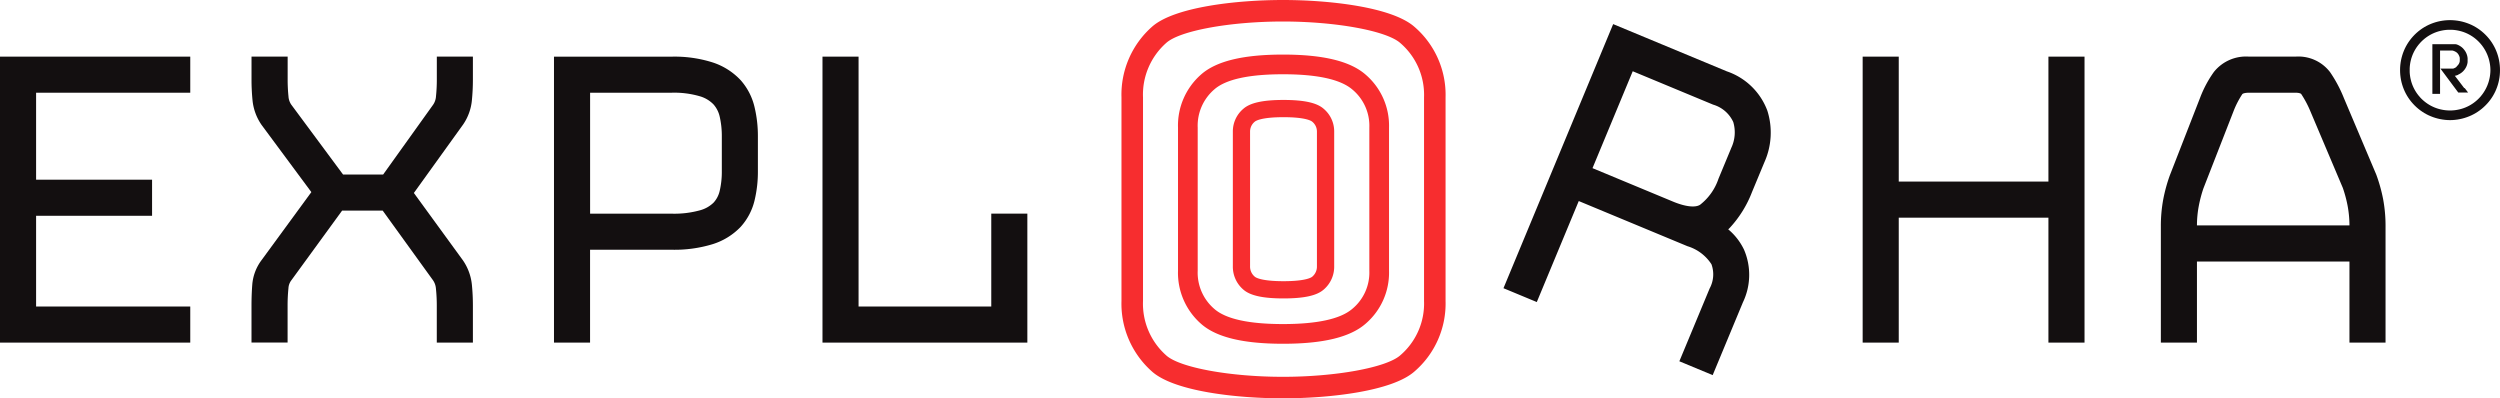 <svg xmlns="http://www.w3.org/2000/svg" id="Capa_1" data-name="Capa 1" viewBox="0 0 257.986 41.105"><defs><style>.cls-1{fill:#130f10;}.cls-2{fill:#f72d2f;}</style></defs><title>lgm</title><polygon class="cls-1" points="0 35.355 19.634 35.355 19.634 31.631 3.725 31.631 3.725 22.268 15.693 22.268 15.693 18.543 3.725 18.543 3.725 9.568 19.634 9.568 19.634 5.844 0 5.844 0 35.355"></polygon><path class="cls-1" d="M45.078,8.193a16.946,16.946,0,0,1-.089,1.775,1.72,1.72,0,0,1-.289.833l-5.16,7.207H35.4l-5.336-7.2a1.677,1.677,0,0,1-.292-.833,17.106,17.106,0,0,1-.088-1.778V5.844H25.956V8.193a21.267,21.267,0,0,0,.106,2.182A5.354,5.354,0,0,0,27,12.9l5.13,6.924-5.123,7a4.836,4.836,0,0,0-.976,2.574c-.052.668-.078,1.39-.078,2.143v3.808h3.725V31.547a17.881,17.881,0,0,1,.088-1.806,1.479,1.479,0,0,1,.282-.793l5.256-7.215h4.188l5.2,7.2a1.748,1.748,0,0,1,.293.84,16.946,16.946,0,0,1,.089,1.775v3.808H48.8V31.547a21.82,21.82,0,0,0-.106-2.185,5.367,5.367,0,0,0-.935-2.515l-5.05-6.934,5.078-7.058a5.275,5.275,0,0,0,.907-2.48A21.657,21.657,0,0,0,48.8,8.193V5.844H45.078Z"></path><path class="cls-1" d="M76.441,8.285a6.859,6.859,0,0,0-2.882-1.837,12.926,12.926,0,0,0-4.264-.6H57.168V35.355h3.723V25.771h8.4a13.433,13.433,0,0,0,4.241-.572,6.8,6.8,0,0,0,2.892-1.78,6.2,6.2,0,0,0,1.446-2.751,12.558,12.558,0,0,0,.34-2.988v-3.6a12.776,12.776,0,0,0-.339-3A6.363,6.363,0,0,0,76.441,8.285Zm-1.953,5.794v3.6a8.661,8.661,0,0,1-.221,2.024,2.68,2.68,0,0,1-.623,1.2,3.161,3.161,0,0,1-1.374.789,9.938,9.938,0,0,1-2.975.357h-8.4V9.568h8.4a9.394,9.394,0,0,1,2.951.374,3.208,3.208,0,0,1,1.382.83,2.852,2.852,0,0,1,.638,1.25A8.983,8.983,0,0,1,74.488,14.079Z"></path><polygon class="cls-1" points="102.294 31.631 88.599 31.631 88.599 5.844 84.876 5.844 84.876 35.355 106.017 35.355 106.017 22.045 102.294 22.045 102.294 31.631"></polygon><path class="cls-1" d="M178.343,23.667c.054-.049.105-.1.156-.15a11.475,11.475,0,0,0,2.293-3.686l1.288-3.1a7.471,7.471,0,0,0,.3-5.311,6.784,6.784,0,0,0-4.175-4.055L166.47,2.488,155.15,29.741l3.439,1.429,4.33-10.423,11.221,4.661a4.5,4.5,0,0,1,2.473,1.862,3.056,3.056,0,0,1-.188,2.5L173.3,37.282l3.439,1.428,3.122-7.515a6.557,6.557,0,0,0,.109-5.438A6.227,6.227,0,0,0,178.343,23.667Zm.3-8.365-1.306,3.146a5.682,5.682,0,0,1-1.9,2.683c-.5.319-1.525.2-2.8-.331l-8.3-3.448,4.152-10,8.3,3.448a3.3,3.3,0,0,1,2.074,1.793A3.742,3.742,0,0,1,178.639,15.3Z"></path><polygon class="cls-1" points="211.386 18.737 195.94 18.737 195.94 5.844 192.216 5.844 192.216 35.355 195.94 35.355 195.94 22.463 211.386 22.463 211.386 35.355 215.111 35.355 215.111 5.844 211.386 5.844 211.386 18.737"></polygon><path class="cls-1" d="M245.927,20.562v0a16.34,16.34,0,0,0-.707-2.537L241.868,10.1a13.623,13.623,0,0,0-1.418-2.656,4.113,4.113,0,0,0-3.581-1.6H232.1a4.243,4.243,0,0,0-3.64,1.583,11.739,11.739,0,0,0-1.421,2.658L223.913,18.1a16.223,16.223,0,0,0-.676,2.462,15.038,15.038,0,0,0-.249,2.811V35.355h3.725V26.987h15.738v8.368h3.724V23.372A15.062,15.062,0,0,0,245.927,20.562Zm-3.476,2.7H226.713a10.915,10.915,0,0,1,.19-2.011,13.391,13.391,0,0,1,.479-1.815l3.108-7.966a9.145,9.145,0,0,1,.9-1.749c.053-.077.294-.153.713-.153h4.768c.314,0,.547.057.609.146a10.643,10.643,0,0,1,.965,1.835l3.326,7.853a13.38,13.38,0,0,1,.492,1.847A11.226,11.226,0,0,1,242.451,23.262Z"></path><path class="cls-2" d="M140.922,7.7h0c-1.595-1.392-4.382-2.068-8.52-2.068s-6.915.678-8.477,2.074a7,7,0,0,0-2.361,5.458V27.944a7,7,0,0,0,2.361,5.457c1.561,1.395,4.334,2.073,8.477,2.073s6.926-.676,8.52-2.068a6.937,6.937,0,0,0,2.418-5.462V13.163A6.941,6.941,0,0,0,140.922,7.7Zm.386,5.464V27.944a4.863,4.863,0,0,1-1.783,3.948c-1.221,1.029-3.618,1.55-7.123,1.55s-5.881-.519-7.068-1.544a4.924,4.924,0,0,1-1.738-3.954V13.163a4.928,4.928,0,0,1,1.739-3.957c1.186-1.024,3.563-1.543,7.067-1.543s5.9.522,7.123,1.55A4.865,4.865,0,0,1,141.308,13.163Z"></path><path class="cls-2" d="M132.452,10.314c-2.135,0-3.457.294-4.16.926a3.048,3.048,0,0,0-1.069,2.34v13.9a3.1,3.1,0,0,0,1.07,2.392c.7.63,2.023.924,4.159.924s3.458-.294,4.159-.925a3.1,3.1,0,0,0,1.07-2.391V13.58a3.046,3.046,0,0,0-1.07-2.34C135.91,10.609,134.589,10.314,132.452,10.314ZM135.9,13.58v13.9a1.354,1.354,0,0,1-.479,1.069c-.087.078-.64.468-2.97.468s-2.883-.39-2.969-.469A1.351,1.351,0,0,1,129,27.475V13.58a1.3,1.3,0,0,1,.48-1.017c.087-.079.641-.47,2.97-.47s2.882.391,2.969.47A1.3,1.3,0,0,1,135.9,13.58Z"></path><path class="cls-2" d="M145.947,2.755C143.615.721,137.184,0,132.386,0S121.165.724,118.88,2.763a9.35,9.35,0,0,0-3.15,7.281V31.062a9.343,9.343,0,0,0,3.15,7.278c2.282,2.041,8.7,2.765,13.506,2.765s11.232-.722,13.561-2.755a9.253,9.253,0,0,0,3.227-7.288V10.044A9.255,9.255,0,0,0,145.947,2.755Zm1.006,7.289V31.062a7.033,7.033,0,0,1-2.465,5.615c-1.442,1.259-6.645,2.208-12.1,2.208s-10.625-.946-12.028-2.2a7.116,7.116,0,0,1-2.408-5.623V10.044a7.118,7.118,0,0,1,2.408-5.624c1.405-1.254,6.575-2.2,12.028-2.2s10.659.95,12.1,2.208A7.037,7.037,0,0,1,146.953,10.044Z"></path><path class="cls-1" d="M256.488,3.588c-.06-.06-.122-.119-.185-.177s-.127-.113-.192-.166-.132-.106-.2-.157-.137-.1-.206-.145-.141-.092-.213-.135-.145-.085-.219-.124-.148-.077-.224-.113-.152-.07-.23-.1-.156-.062-.235-.09-.159-.055-.239-.079-.162-.047-.244-.068-.165-.039-.248-.055-.167-.031-.251-.044-.17-.023-.255-.031-.172-.015-.258-.02-.173-.006-.261-.007-.172,0-.257.006-.171.011-.255.019-.169.019-.253.031-.167.026-.25.043-.164.034-.246.054-.162.043-.243.067-.159.05-.238.078-.157.058-.234.089-.154.066-.229.1-.151.073-.224.112-.147.08-.219.123-.143.088-.213.134-.139.1-.206.145-.135.1-.2.155-.129.109-.193.166-.125.116-.186.176-.119.123-.177.186-.113.127-.167.193-.106.132-.156.2-.1.136-.146.206-.092.141-.135.213-.084.145-.124.219-.077.148-.113.224-.069.152-.1.229-.062.156-.091.235-.054.158-.078.238-.047.162-.067.243-.039.164-.056.247-.031.167-.043.251-.023.168-.032.253-.014.171-.019.256-.006.173-.006.259,0,.173.006.258.01.172.018.256.018.17.031.254.026.167.042.25.035.165.055.247.043.162.067.242.05.16.078.239.058.157.09.235.065.154.1.229.073.151.112.225.08.146.123.218.088.143.135.213.094.139.145.207.1.135.155.2.109.13.167.193.115.126.176.186.122.12.185.177.127.112.192.166.132.106.2.156.136.1.206.145.141.092.212.135.145.084.219.124.149.077.224.113.152.07.23.1.155.062.234.091.159.055.239.079.162.047.244.068.164.04.247.057.167.031.251.044.169.024.255.033.171.015.257.02.173.008.26.009.173,0,.259-.008.171-.012.256-.02.169-.02.253-.032.168-.028.251-.045.165-.035.246-.055.163-.043.243-.068.16-.051.239-.079.157-.058.234-.09.154-.066.23-.1.15-.074.224-.113.146-.08.218-.123.143-.088.213-.134.138-.1.206-.145.134-.1.2-.155.129-.109.192-.166.125-.115.185-.176.12-.121.177-.184.113-.127.167-.192.106-.132.156-.2.1-.136.146-.206.092-.14.135-.212.084-.144.123-.218.078-.148.113-.223.07-.152.1-.229.062-.155.09-.234.055-.158.079-.238.047-.161.067-.242.039-.164.055-.246.031-.166.044-.25.023-.168.031-.253.015-.17.019-.256.007-.172.007-.258,0-.173-.006-.259-.01-.171-.018-.257-.018-.169-.03-.253-.026-.168-.042-.251-.035-.165-.055-.247-.042-.163-.066-.244-.05-.16-.078-.239-.057-.157-.089-.235-.065-.154-.1-.23-.073-.15-.112-.224-.08-.147-.123-.219-.088-.144-.134-.214-.1-.139-.145-.207-.1-.134-.156-.2-.109-.13-.166-.193S256.549,3.649,256.488,3.588ZM252.827,11.4c-.07,0-.139,0-.209-.005s-.138-.009-.206-.015-.137-.015-.205-.025-.135-.022-.2-.035-.133-.028-.2-.044-.132-.035-.2-.054-.129-.041-.192-.063-.127-.047-.19-.073-.124-.053-.185-.082-.121-.059-.181-.09-.119-.065-.177-.1-.115-.071-.172-.109-.112-.076-.166-.117-.109-.082-.162-.126-.1-.088-.156-.134-.1-.094-.15-.142-.1-.1-.143-.151-.091-.1-.134-.156-.086-.107-.126-.162-.08-.11-.118-.167-.073-.114-.108-.172-.068-.117-.1-.177-.062-.12-.091-.181-.056-.123-.082-.186-.05-.125-.072-.189-.044-.128-.064-.193-.037-.13-.053-.2-.032-.133-.045-.2-.025-.134-.034-.2-.019-.136-.025-.2-.012-.138-.015-.207,0-.139,0-.209,0-.139,0-.209.008-.138.015-.206.015-.137.025-.205.021-.135.034-.2.028-.133.045-.2.034-.132.053-.2.041-.129.064-.192.047-.127.072-.19.053-.124.082-.185.059-.121.091-.181.065-.119.1-.177.071-.115.108-.172.077-.112.118-.167.082-.108.126-.161.088-.105.134-.156.094-.1.143-.15.1-.1.15-.143.1-.091.156-.135.107-.085.162-.126.11-.08.166-.117.114-.074.172-.109.117-.068.177-.1.12-.062.181-.091.123-.056.185-.082.126-.05.19-.072.128-.044.192-.064.131-.037.2-.054.132-.031.2-.044.134-.025.2-.035.136-.018.205-.025.137-.011.206-.015.139,0,.209,0,.139,0,.209,0,.138.009.206.015.137.015.2.025.135.022.2.035.133.028.2.044.131.035.2.054.129.041.193.063.126.047.189.073.124.053.185.082.121.059.181.091.118.065.176.1.115.071.172.109.112.077.166.117.109.083.162.126.1.089.155.135.1.094.15.143.1.1.142.15.091.1.134.155.085.107.126.162.08.11.117.166.074.114.109.172.068.117.1.177.062.12.091.181.057.123.083.186.05.125.073.189.045.128.065.193.038.13.055.2.032.133.045.2.026.134.037.2.019.136.026.2.013.138.017.207.007.139.007.209,0,.14-.007.209-.009.138-.017.207-.016.137-.026.205-.023.135-.037.2-.029.134-.045.2-.036.131-.055.2-.042.129-.065.193-.047.127-.073.189-.054.125-.083.186-.059.122-.091.181-.065.119-.1.177-.071.116-.109.172-.077.112-.117.167-.082.109-.126.162-.088.1-.134.156-.093.1-.142.15-.1.1-.15.142-.1.091-.155.134-.107.086-.162.126-.11.08-.166.117-.114.074-.172.109-.117.068-.176.1-.12.062-.181.09-.123.056-.185.082-.126.05-.189.073-.128.043-.193.063-.13.037-.2.054-.132.031-.2.044-.134.025-.2.035-.135.018-.2.025-.137.011-.206.015S252.9,11.4,252.827,11.4Z"></path><path class="cls-1" d="M253.675,7.7l.036-.017.035-.017.035-.018.035-.018.034-.02.033-.02.033-.021.032-.021.031-.022.031-.023.031-.024.03-.024.029-.025.029-.026.028-.027.028-.027.026-.028.026-.028.025-.029.025-.029.024-.03.023-.031.023-.031.021-.032.022-.032.02-.033.02-.034.019-.034.019-.035.018-.035.017-.036.017-.036.015-.038.014-.037.014-.038.012-.039.011-.038.011-.04.009-.039.009-.04.007-.041.006-.041.006-.041,0-.041,0-.042,0-.042,0-.043V6.2c0-.021,0-.042,0-.063s0-.042,0-.062,0-.042,0-.062,0-.041-.007-.061l-.009-.06c0-.02-.007-.04-.011-.06s-.009-.039-.013-.058l-.015-.058-.018-.057c-.006-.019-.012-.038-.019-.056l-.021-.056c-.007-.018-.015-.036-.023-.054l-.025-.054-.027-.053-.029-.052-.031-.051-.033-.049-.035-.049c-.011-.016-.024-.031-.036-.047l-.037-.045-.04-.045L254.177,5c-.013-.014-.028-.027-.042-.041s-.029-.027-.044-.04l-.046-.039L254,4.844l-.049-.036-.05-.034-.052-.033c-.017-.011-.035-.021-.053-.031s-.037-.021-.055-.03l-.057-.029-.017-.008-.018-.008-.018-.007-.018-.008-.018-.007-.019-.007-.018-.006-.019-.007-.02-.006L253.5,4.58l-.02-.006-.019,0-.02-.006-.021,0-.02-.006-.02,0-.02,0-.02,0-.021,0-.02,0-.02,0-.021,0-.02,0-.021,0-.021,0-.021,0-.021,0-.021,0-.021,0-.021,0-.021,0-.021,0-.021,0-.021,0-.021,0-.021,0-.021,0-.02,0-.021,0-.021,0-.02,0h-.021l-.02,0h-1.813V9.686h.792V5.212h.927l.03,0h.03l.029,0,.029,0,.029,0,.028,0,.028,0,.028,0,.028,0,.025,0,.026,0,.025,0,.026.006.026.006.026.007.026.008.026.008.026.009.026.01.026.011.026.011.027.012.026.013.027.014.026.014.026.015.025.015.025.016.023.016.023.018.022.019.022.019.02.02.02.022.02.022.018.023.018.024.018.025.016.026.016.027.015.028.015.029.014.029.014.029.012.029.011.03.01.03.009.029.008.03.008.03.006.03,0,.03,0,.03,0,.03,0,.031v.1l0,.04,0,.039,0,.038-.007.038-.008.036-.009.036-.011.035-.013.034-.014.034-.016.033-.017.032-.018.031-.02.031-.022.03-.023.03-.025.029-.025.027-.027.027-.027.026-.029.024L253.5,6.9l-.031.022-.031.022-.032.02-.033.02-.035.018-.035.017-.036.016-.036.015-.038.014-.039.013-.012,0-.013,0-.014,0-.013,0-.013,0-.014,0-.014,0-.014,0-.014,0-.014,0-.015,0-.014,0-.015,0-.015,0-.016,0-.015,0-.017,0-.016,0h-.017l-.017,0-.016,0h-.017l-.017,0H252.8l-.017,0h-.945l.115.154.115.155.115.154.116.155.115.154.115.155.115.154.116.155.115.154.115.155.115.154.115.155.116.154.115.155.115.154.115.155,0,0,0,0,0,0,0,0,0,0,0,0,0,0,0,0,0,0,0,0,0,0,0,0,0,0,0,0,0,0,0,0h1.015l-.089-.116-.089-.117-.088-.117-.089-.117L254.3,9.1l-.089-.117-.088-.117-.089-.116-.089-.117-.088-.117-.089-.117-.089-.117-.089-.117L253.5,8.05l-.089-.117-.089-.116.024,0,.023,0,.023-.006.023-.006.023-.006.022-.006.023-.007.022-.007.022-.008.022-.007.022-.008.022-.009.021-.008.022-.009.021-.009Z"></path></svg>